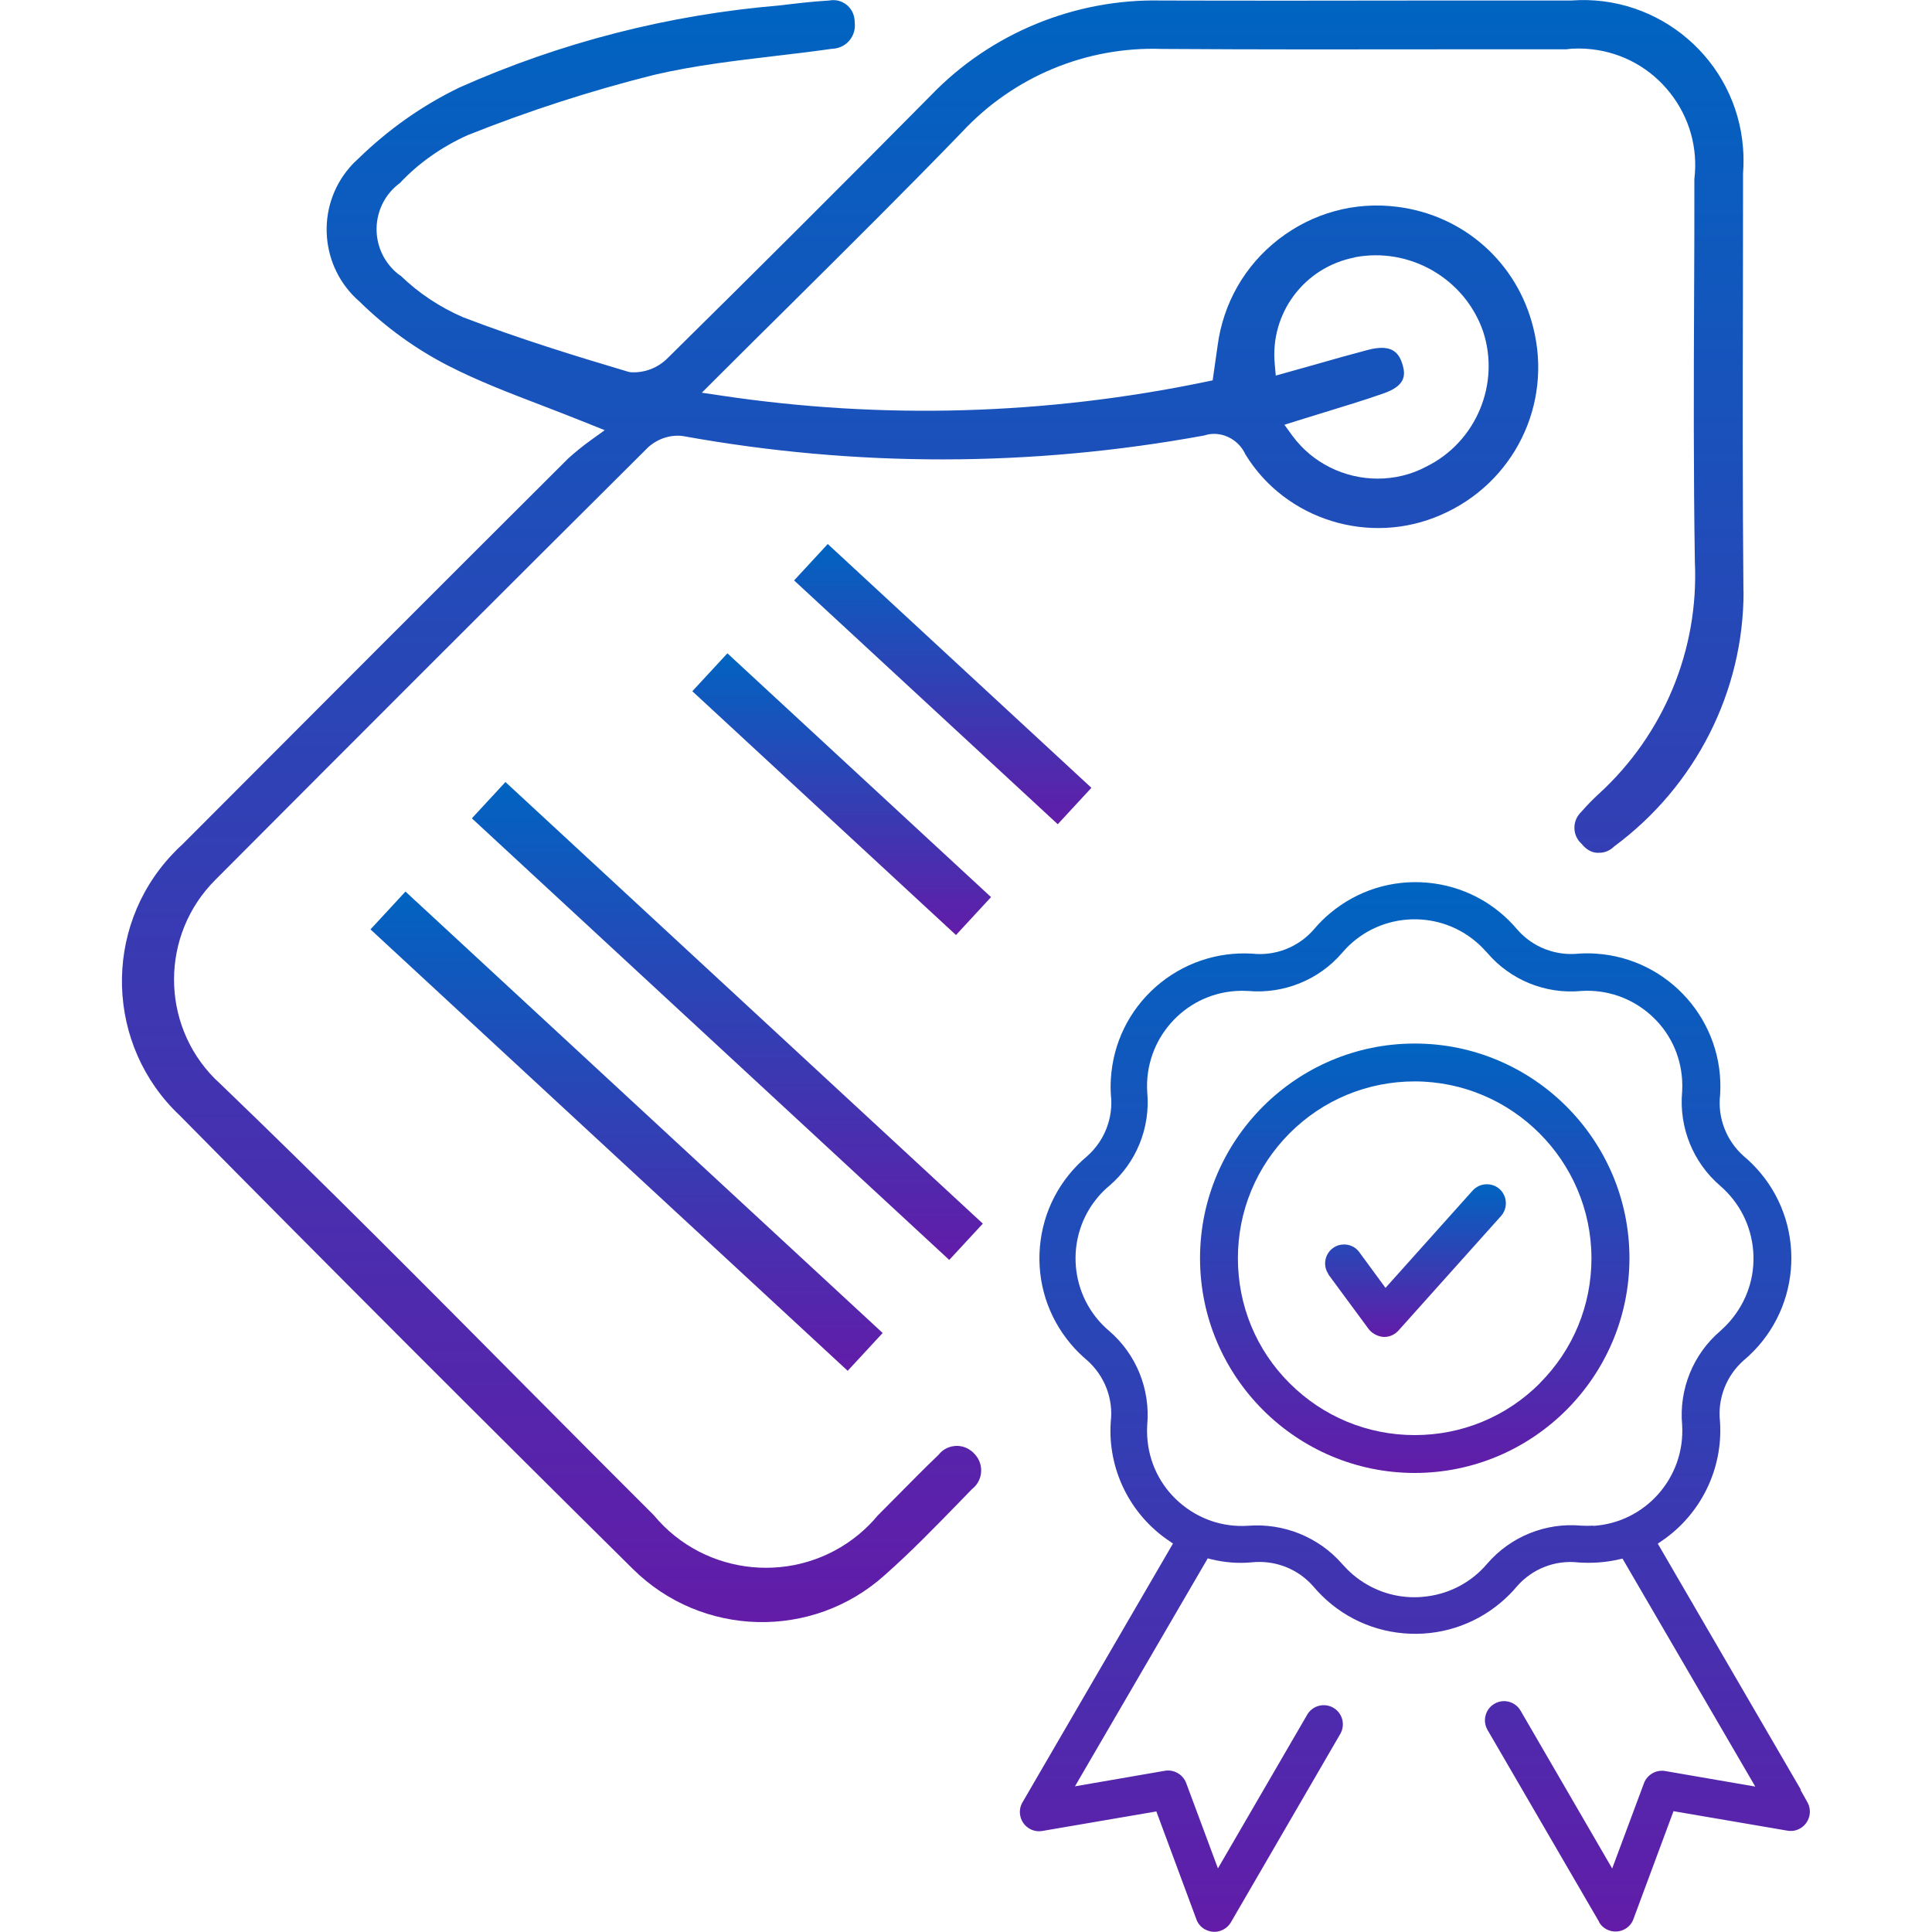 <?xml version="1.0" encoding="UTF-8"?>
<svg id="Layer_2" data-name="Layer 2" xmlns="http://www.w3.org/2000/svg" xmlns:xlink="http://www.w3.org/1999/xlink" viewBox="0 0 150 150">
  <defs>
    <style>
      .cls-1 {
        fill: url(#linear-gradient);
      }

      .cls-1, .cls-2, .cls-3, .cls-4, .cls-5, .cls-6, .cls-7, .cls-8, .cls-9 {
        stroke-width: 0px;
      }

      .cls-2 {
        fill: url(#linear-gradient-6);
      }

      .cls-3 {
        fill: url(#linear-gradient-5);
      }

      .cls-4 {
        fill: none;
      }

      .cls-5 {
        fill: url(#linear-gradient-2);
      }

      .cls-6 {
        fill: url(#linear-gradient-7);
      }

      .cls-7 {
        fill: url(#linear-gradient-3);
      }

      .cls-8 {
        fill: url(#linear-gradient-8);
      }

      .cls-9 {
        fill: url(#linear-gradient-4);
      }
    </style>
    <linearGradient id="linear-gradient" x1="109.86" y1="150" x2="109.86" y2="68.51" gradientUnits="userSpaceOnUse">
      <stop offset="0" stop-color="#621ca8"/>
      <stop offset="1" stop-color="#0064c1"/>
    </linearGradient>
    <linearGradient id="linear-gradient-2" x1="109.89" y1="103.8" x2="109.89" y2="91.96" xlink:href="#linear-gradient"/>
    <linearGradient id="linear-gradient-3" x1="109.84" y1="114.36" x2="109.84" y2="81.02" xlink:href="#linear-gradient"/>
    <linearGradient id="linear-gradient-4" x1="72.42" y1="125.96" x2="72.42" y2="0" xlink:href="#linear-gradient"/>
    <linearGradient id="linear-gradient-5" x1="48.65" y1="106.43" x2="48.65" y2="69.22" gradientTransform="translate(80.09 -7.52) rotate(47.23)" xlink:href="#linear-gradient"/>
    <linearGradient id="linear-gradient-6" x1="56.47" y1="97.83" x2="56.47" y2="60.73" gradientTransform="translate(76.32 -16.01) rotate(47.23)" xlink:href="#linear-gradient"/>
    <linearGradient id="linear-gradient-7" x1="65.35" y1="72.58" x2="65.35" y2="50.71" gradientTransform="translate(66.25 -28.19) rotate(47.24)" xlink:href="#linear-gradient"/>
    <linearGradient id="linear-gradient-8" x1="73.19" y1="64" x2="73.19" y2="42.24" gradientTransform="translate(62.5 -36.68) rotate(47.24)" xlink:href="#linear-gradient"/>
  </defs>
  <g id="OBJECTS">
    <g>
      <g>
        <g id="Group_4105" data-name="Group 4105">
          <g id="Group_4104" data-name="Group 4104">
            <path class="cls-1" d="M124.16,149.25c.42.7,1.34.92,2.04.5.28-.17.5-.43.61-.73l3.12-8.4,8.89,1.52c.8.12,1.56-.45,1.68-1.26.05-.32-.01-.66-.17-.95l-.55-.98.05.02-11.12-19.12.29-.2c3.05-2.06,4.79-5.61,4.54-9.28-.2-1.78.49-3.57,1.85-4.76,4.37-3.67,4.94-10.2,1.28-14.56-.39-.46-.81-.89-1.27-1.27-1.36-1.2-2.06-2.98-1.85-4.78.36-5.67-3.97-10.6-9.66-10.96-.44-.03-.88-.03-1.31,0-1.78.19-3.57-.49-4.76-1.85-1.78-2.12-4.27-3.42-7.02-3.66-2.75-.24-5.43.61-7.54,2.38-.46.38-.88.81-1.27,1.27-1.2,1.37-2.99,2.06-4.78,1.86-2.73-.16-5.4.75-7.48,2.58-2.07,1.83-3.31,4.36-3.48,7.12-.03.42-.03.85,0,1.27.2,1.78-.49,3.56-1.85,4.76-2.12,1.78-3.42,4.27-3.66,7.02-.24,2.75.61,5.43,2.38,7.54.38.46.81.88,1.27,1.27,1.36,1.2,2.06,2.98,1.85,4.78-.26,3.66,1.48,7.21,4.54,9.26l.29.2-11.7,20.12c-.19.34-.24.74-.13,1.13s.36.7.71.9c.29.16.62.22.95.17l8.88-1.52,3.12,8.41c.14.36.42.66.79.81.37.16.77.17,1.14.02.3-.12.56-.34.73-.62l8.5-14.64c.41-.71.17-1.62-.54-2.03-.71-.41-1.62-.17-2.03.54l-6.93,11.93-2.47-6.64c-.25-.65-.94-1.05-1.63-.94l-7,1.21,10.31-17.7.27.07c1.03.25,2.09.34,3.14.24,1.8-.19,3.57.49,4.77,1.85,1.78,2.12,4.27,3.42,7.02,3.66,2.75.24,5.43-.61,7.54-2.38.46-.39.89-.81,1.27-1.27,1.2-1.37,2.98-2.06,4.78-1.85,1.04.07,2.11,0,3.14-.24l.27-.06,10.31,17.7-7.01-1.21c-.69-.11-1.38.28-1.63.94l-2.47,6.63-7.11-12.25c-.41-.71-1.32-.96-2.03-.54-.71.41-.95,1.32-.54,2.03l8.68,14.93ZM123.69,118.45c-.31.02-.61.02-.92,0h-.01c-2.76-.25-5.48.85-7.29,2.95-1.27,1.5-3.06,2.42-5.03,2.58-.21.02-.41.03-.62.03-1.75,0-3.42-.61-4.77-1.75-.31-.26-.59-.55-.86-.85-1.81-2.07-4.53-3.17-7.29-2.95-1.98.13-3.87-.53-5.35-1.83-1.48-1.3-2.36-3.11-2.48-5.08-.02-.31-.02-.61,0-.92.25-2.77-.85-5.49-2.96-7.3-3.11-2.63-3.49-7.31-.85-10.41.26-.31.55-.59.86-.85,2.11-1.8,3.21-4.53,2.95-7.29-.25-4.07,2.85-7.59,6.91-7.84.31-.02.61-.02.92,0,2.77.24,5.49-.85,7.3-2.96,2.63-3.11,7.31-3.49,10.41-.85.31.26.59.55.86.85,1.8,2.11,4.52,3.22,7.29,2.96,1.97-.13,3.88.53,5.36,1.83,1.48,1.3,2.36,3.11,2.48,5.08.02.31.02.61,0,.92-.25,2.77.85,5.49,2.96,7.3,1.5,1.3,2.41,3.1,2.56,5.08.15,1.98-.49,3.9-1.79,5.41-.24.28-.5.54-.77.78-2.11,1.8-3.21,4.53-2.96,7.29.25,4.08-2.85,7.59-6.91,7.84Z"/>
            <path class="cls-5" d="M103.13,98.94l3.15,4.27c.27.33.68.55,1.13.59h.07c.41,0,.81-.18,1.09-.49l7.97-8.9c.54-.61.49-1.54-.11-2.09-.61-.54-1.54-.49-2.09.11l-6.77,7.56-2.07-2.82c-.28-.36-.71-.55-1.15-.55-.29,0-.58.08-.83.26-.67.46-.84,1.38-.38,2.04Z"/>
          </g>
          <path class="cls-7" d="M109.84,81.02c-9.19,0-16.67,7.48-16.67,16.67s7.48,16.67,16.67,16.67c9.18,0,16.66-7.48,16.67-16.67,0-9.19-7.48-16.67-16.67-16.67ZM119.55,107.4c-2.59,2.59-6.04,4.02-9.71,4.02h0c-3.67,0-7.11-1.43-9.71-4.02s-4.02-6.04-4.02-9.71c0-3.67,1.43-7.11,4.02-9.71,2.59-2.59,6.04-4.02,9.71-4.02h0c7.55.01,13.71,6.17,13.72,13.73,0,3.67-1.43,7.12-4.02,9.71Z"/>
        </g>
        <path class="cls-9" d="M135.36,45.89c-.07-7.58-.06-15.29-.04-22.75,0-3.23.01-6.45.01-9.68.05-.69.05-1.33,0-1.95-.51-6.84-6.5-11.98-13.33-11.47h-10.66c-7.07.01-14.14.02-21.21,0-6.67-.14-13.2,2.53-17.84,7.35-6.75,6.82-13.62,13.68-20.43,20.39-.75.77-1.81,1.19-2.89,1.12l-.17-.03c-4.11-1.22-8.52-2.58-12.85-4.24-1.82-.79-3.44-1.87-4.84-3.22-.33-.2-.7-.56-1.01-.98-1.45-1.98-1.03-4.77.95-6.22,1.43-1.53,3.24-2.81,5.27-3.72,4.71-1.88,9.56-3.45,14.44-4.67,3.09-.73,6.3-1.1,9.39-1.47,1.48-.17,2.96-.35,4.43-.56l.22-.02c.48-.06.91-.31,1.2-.69.29-.38.42-.85.36-1.33,0-.2-.02-.3-.04-.4-.15-.79-.85-1.34-1.62-1.34-.1,0-.21.01-.32.03-1.34.08-2.6.23-3.82.38-8.63.72-16.99,2.86-24.88,6.37-2.88,1.39-5.52,3.25-7.83,5.5-.27.24-.5.47-.71.72-2.65,3.08-2.3,7.75.78,10.41,2.06,2.02,4.36,3.68,6.89,4.98,2.27,1.16,4.7,2.1,7.27,3.08,1.16.45,2.36.91,3.6,1.41l1.27.51-1.11.8c-.6.43-1.17.9-1.71,1.38-9.97,9.94-19.95,19.93-29.92,29.93-.31.28-.58.55-.84.83-5.43,5.76-5.16,14.86.6,20.28,11.6,11.75,23.42,23.58,35.16,35.19,5.35,5.31,13.94,5.53,19.55.49,2.02-1.78,3.92-3.74,5.77-5.64l1-1.03c.12-.1.17-.16.23-.21.69-.73.66-1.89-.07-2.59-.09-.1-.16-.16-.24-.21-.78-.59-1.91-.44-2.51.34-1.13,1.08-2.13,2.1-3.14,3.12-.53.53-1.05,1.06-1.58,1.59-.4.49-.91,1-1.46,1.46-4.8,3.97-11.94,3.31-15.92-1.49-3.27-3.26-6.58-6.59-9.89-9.92-7.77-7.83-15.8-15.92-23.88-23.68-.09-.08-.2-.18-.31-.29-4.24-4.27-4.22-11.19.04-15.44,11.13-11.17,22.44-22.48,33.62-33.6.75-.66,1.71-.97,2.65-.86,13.48,2.44,27.09,2.42,40.51-.04,1.21-.41,2.63.22,3.2,1.48,3.11,5.08,9.66,7.12,15.19,4.68,5.65-2.46,8.66-8.57,7.15-14.54-1.25-5.04-5.39-8.72-10.54-9.37-3.3-.43-6.58.47-9.22,2.51-2.64,2.04-4.32,4.99-4.75,8.3l-.38,2.66-.52.11c-12.43,2.58-25.1,2.95-37.66,1.07l-1.48-.22,1.06-1.06c1.98-1.98,3.94-3.92,5.88-5.84,4.6-4.57,8.95-8.88,13.27-13.35,3.99-4.28,9.62-6.64,15.5-6.44,7.39.05,14.8.04,22.22.03h9.18c.62-.09,1.33-.08,2.02,0,2.4.28,4.56,1.49,6.05,3.39,1.5,1.9,2.17,4.28,1.88,6.68,0,2.98,0,6.05-.02,9.12-.03,6.76-.05,13.75.06,20.62.31,6.81-2.41,13.37-7.45,17.99-.47.43-.92.89-1.33,1.36l-.14.15c-.62.69-.57,1.75.12,2.37.13.14.16.19.21.23.32.31.71.5,1.17.47.44,0,.84-.18,1.15-.49,6.34-4.68,10.07-12.07,10.05-19.83ZM105.16,19.98c4.27-.83,8.57,1.64,9.99,5.76,1.34,4.08-.55,8.58-4.4,10.48-1.19.64-2.5.94-3.79.94-2.54,0-5.04-1.18-6.62-3.33l-.62-.85,1.01-.32c.71-.22,1.43-.44,2.14-.66,1.53-.47,3.05-.93,4.56-1.46,1.69-.59,1.7-1.41,1.47-2.21-.27-.9-.78-1.67-2.71-1.16-1.37.36-2.72.74-4.07,1.13l-3.07.86-.08-.9c-.37-3.96,2.3-7.51,6.2-8.27Z"/>
        <rect class="cls-3" x="46.65" y="62.59" width="4" height="50.47" transform="translate(-48.86 63.9) rotate(-47.23)"/>
        <rect class="cls-2" x="54.55" y="54.03" width="3.84" height="50.49" transform="translate(-40.07 66.89) rotate(-47.23)"/>
        <rect class="cls-6" x="63.34" y="47.71" width="4.01" height="27.88" transform="translate(-24.28 67.78) rotate(-47.24)"/>
        <rect class="cls-8" x="71.27" y="39.18" width="3.85" height="27.88" transform="translate(-15.5 70.79) rotate(-47.24)"/>
      </g>
      <rect class="cls-4" y="0" width="150" height="150"/>
    </g>
  </g>
</svg>